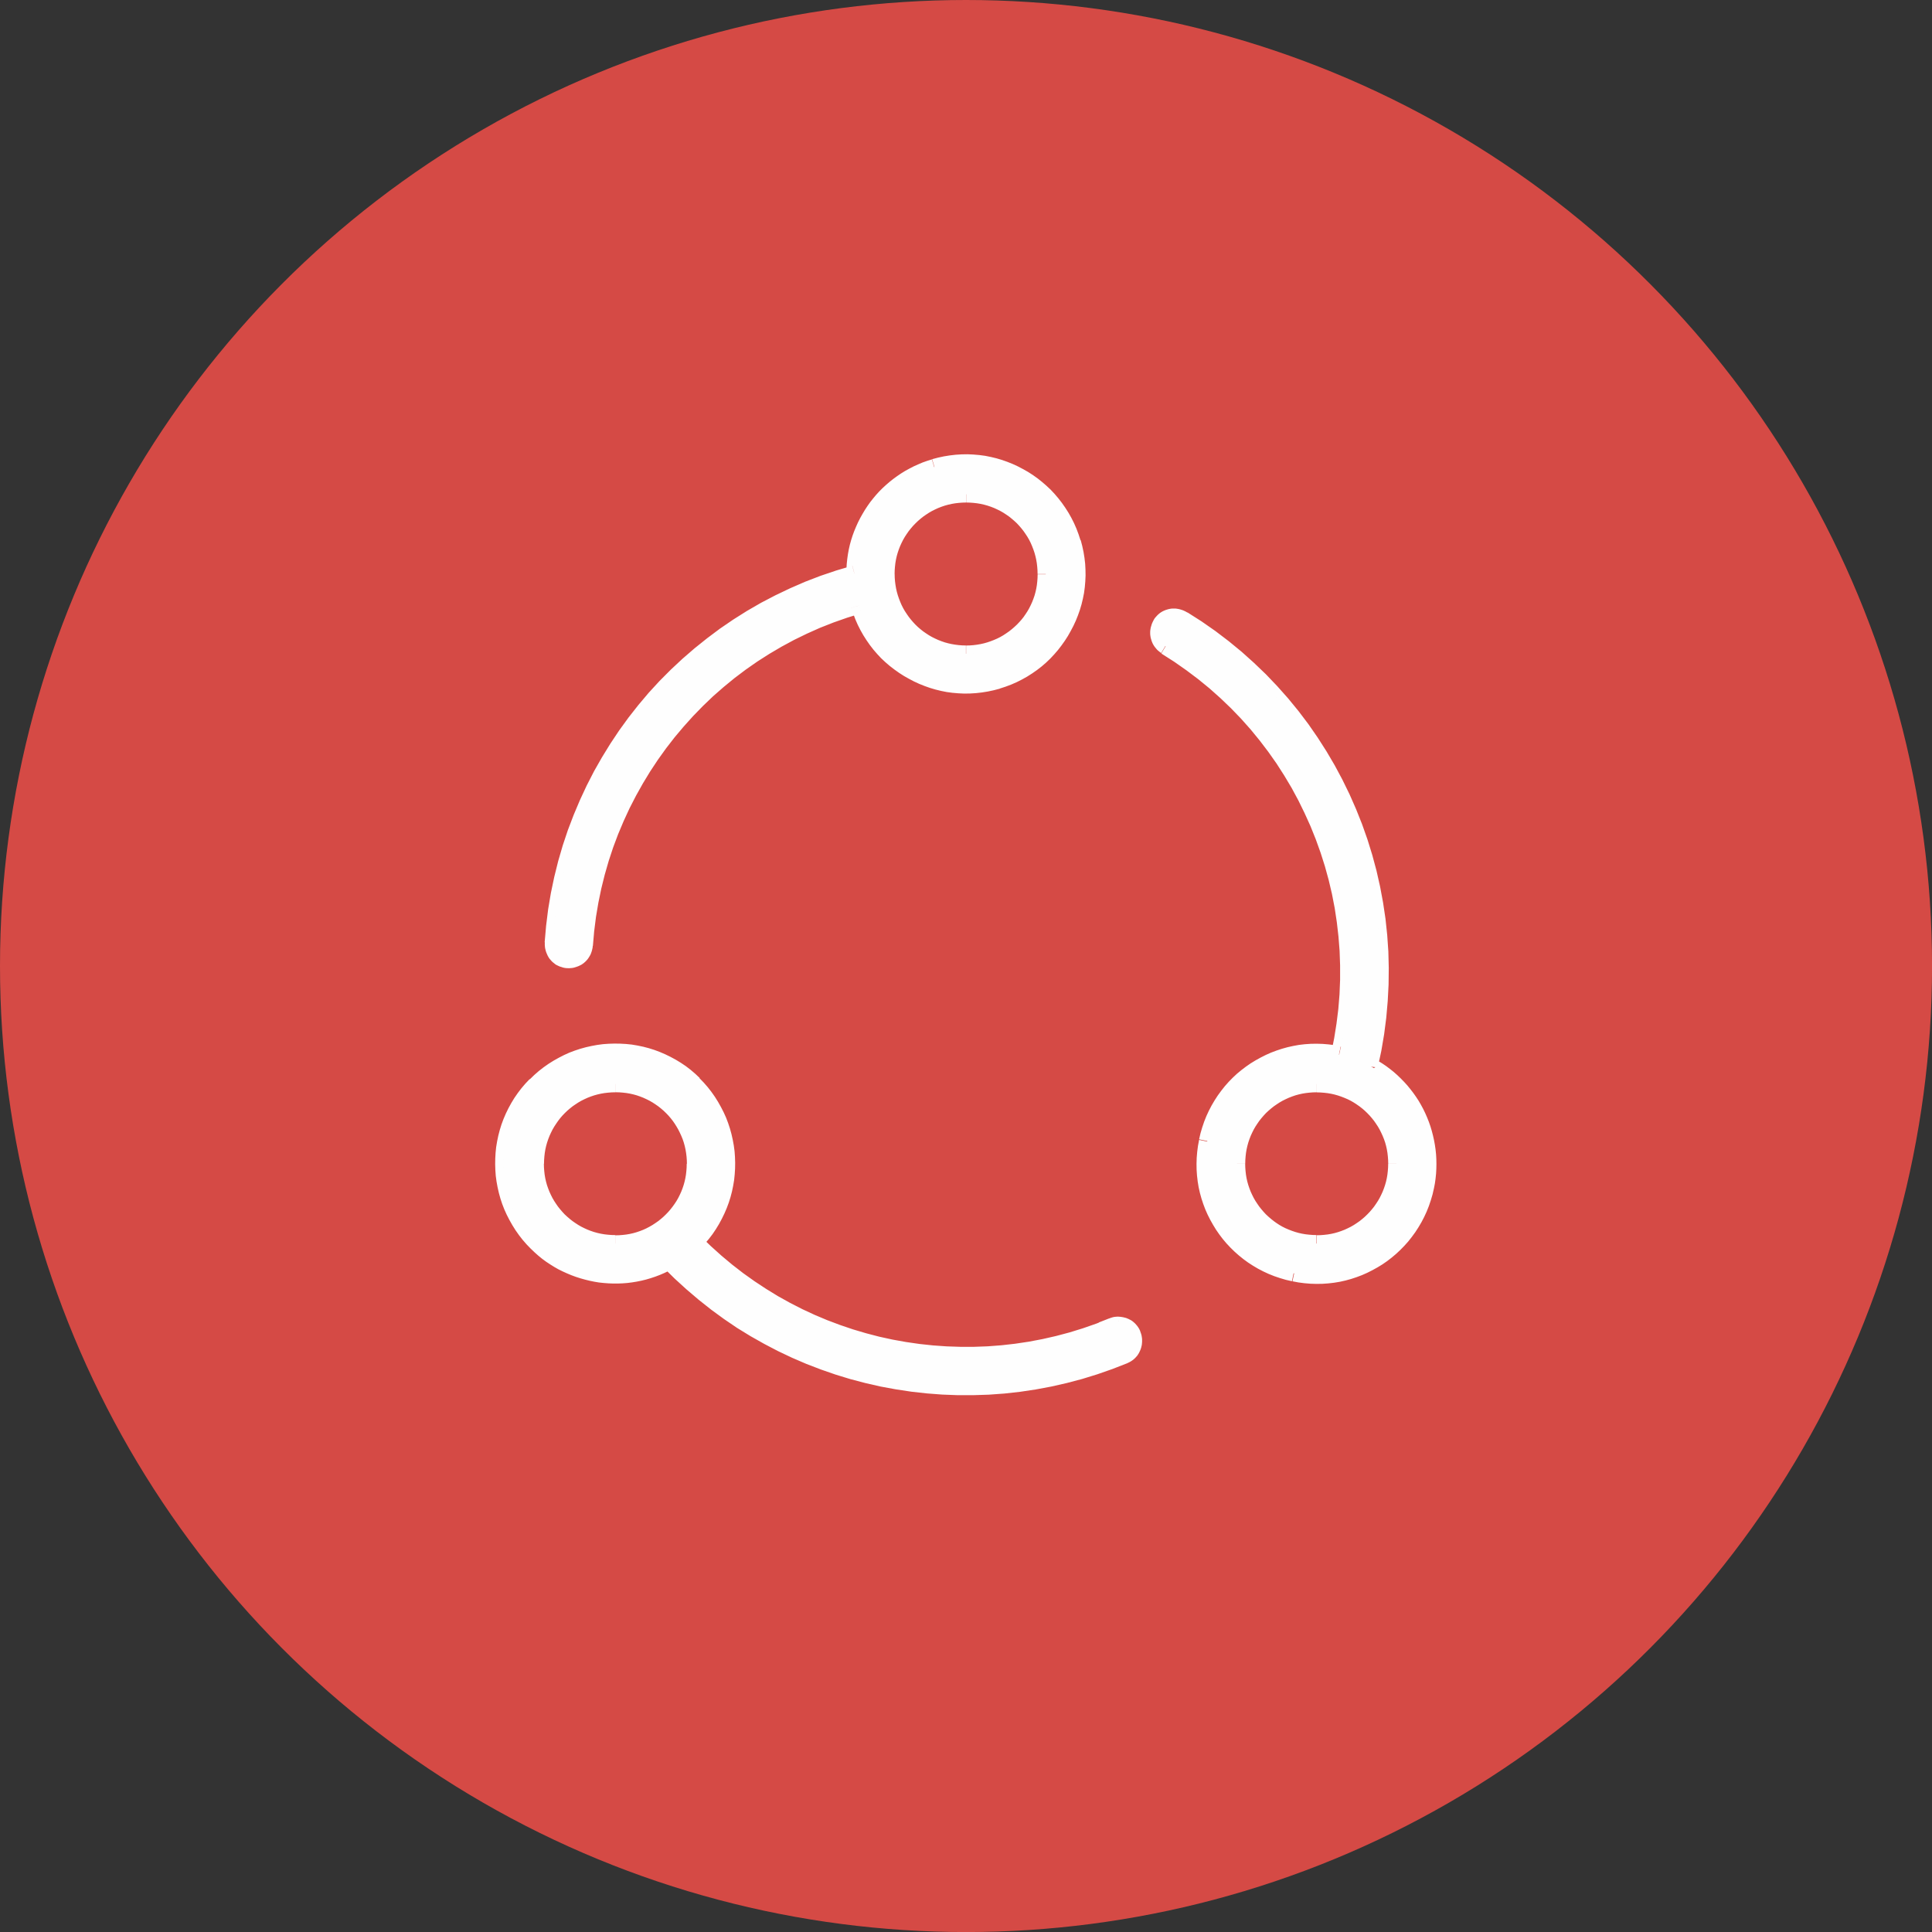 <svg xmlns="http://www.w3.org/2000/svg" viewBox="0 0 42.521 42.521"><rect x="0" y="0" width="42.521" height="42.521" fill="#333333" stroke="none"/><defs><style>.cls-1{fill:#d54a45;}.cls-2{fill:#fefefe;}</style></defs><g id="Livello_2" data-name="Livello 2"><g id="Livello_1-2" data-name="Livello 1"><g id="Livello_1-3" data-name="Livello_1"><g id="_1965017702304" data-name=" 1965017702304"><circle class="cls-1" cx="21.261" cy="21.261" r="21.261"></circle><path class="cls-2" d="M23.197,12.634h-.361l-.002-.081-.006-.079-.009-.079-.013-.077-.017-.076-.021-.076-.025-.074-.028-.072-.03-.07-.034-.068-.038-.066-.042-.064-.043-.062-.047-.06-.049-.057L22.38,11.517l-.055-.051-.057-.049L22.21,11.37l-.062-.043-.064-.042-.066-.038-.068-.034-.07-.032-.072-.028-.074-.025-.076-.021-.076-.017-.077-.013-.079-.009-.079-.006-.081-.002v-.361l.098.002.098.007.097.013.095.017.095.021.093.026.091.03.087.034.085.04.083.043.081.047.077.051.076.053.074.057.07.06.068.064.064.068.06.07.057.074.053.076.051.079.047.081.043.083.038.085.034.087.03.091.026.093.021.095.017.096.011.096.007.098.002.098h0Zm-1.934,1.934v-.361h0l.081-.002.079-.006.079-.01.077-.013.076-.017.074-.021.074-.025.072-.028.07-.03.068-.034.066-.038.064-.042.062-.043.06-.047.057-.049.055-.051.053-.055L22.48,13.64l.047-.059.043-.062.042-.064.038-.066.034-.068.032-.07.028-.072.025-.072.021-.076.017-.076.013-.077.009-.079.006-.079.002-.081h.361l-.002.098-.007.098-.013.096-.017.096-.023.093-.026.091-.03.091-.034.087-.04.085-.043.083-.047.081-.051.077-.053.076-.057.074-.06.07-.064.066-.066.064-.07.06-.074.057-.076.053-.079.051-.081.047-.083.043-.085.038-.087.034-.091.03-.091.026-.095.021-.096.017-.097.011-.098.008-.098.002h0Zm-1.934-1.936H19.69l.002.081.006.079.01.079.013.077.017.076.021.074.025.074.028.072.03.07.034.068.038.066.042.064.043.062.047.06.049.057.051.055.055.053.057.049.059.047.062.043.064.042.066.038.068.034.07.032.072.028.072.025.076.021.076.017.077.013.079.01.079.006.081.002v.361l-.098-.002-.098-.008-.096-.013-.096-.017-.093-.023-.091-.026-.091-.03-.087-.034-.085-.04-.083-.043-.081-.047-.077-.051-.076-.053-.074-.057-.07-.06-.066-.064-.064-.066-.06-.07-.057-.074-.053-.076-.051-.079-.047-.081L19.52,13.47l-.038-.085-.034-.087-.03-.091-.026-.091-.021-.095-.017-.096-.011-.096-.008-.098-.002-.098h-.004Zm1.934-1.934V11.06h0l-.081.002-.079.006-.079.009-.077.013-.076.017-.076.021-.074.025-.072.028-.07.032-.068.034-.066.038-.064.042-.062.043-.059.047-.057.049-.055.053-.053.055-.049.057-.047.059-.043.062-.042.064-.038.066-.034.068-.032.07-.028.072-.025.074-.021.074-.017.076-.013.077-.009.079-.006.079-.002.081h-.361l.002-.098.008-.098.013-.097.017-.096.023-.093.026-.091.03-.091.034-.087.038-.085.043-.083.047-.081.051-.079.053-.076.057-.074.06-.07.064-.068.068-.064.07-.06.074-.057.076-.053.079-.051.081-.047.083-.043.085-.04.087-.034.091-.03.093-.026.093-.021.095-.017.096-.011.098-.007.098-.002h0ZM12.687,20.79l.359.025h0l-.002.028-.004.026-.006.025-.006.026-.008.026-.009.025-.009.025-.011.023-.013.023-.013.021-.013.021-.015.021-.017.021-.017.019-.017.017-.019.017-.019.017-.021.015-.021.015-.023.013-.023.011-.023.011-.023.009-.025.009-.025.008-.026.008-.026.006-.026.004-.026.002-.026.002h-.028l-.026-.002.025-.359h.034l.008-.002.008-.002.007-.002.008-.002.008-.004.007-.004.008-.004.007-.004.008-.004.006-.004.006-.004.006-.006.008-.006.006-.008.006-.006.004-.006.004-.006.004-.008.006-.008.004-.007.004-.008.004-.007.002-.008.002-.008.002-.007.002-.01.002-.009V20.79h.008Zm.359.025h0v0Zm6.033-7.541-.346.102.223.123-.308.095-.302.106-.297.117-.289.129-.283.138-.276.149-.27.159-.263.168-.255.178-.248.187-.24.197-.233.204-.223.214-.215.221-.206.229-.199.236-.189.244-.18.251-.17.257-.161.265-.151.27-.142.276-.13.282-.121.287-.11.293-.098.297-.087.302-.076.306-.064.31-.053.314-.04.318-.028.321-.359-.025.03-.335.042-.331.055-.327.068-.323.079-.32.091-.316.102-.31.115-.304.125-.299.136-.295.147-.287.159-.282.168-.276.178-.269.189-.263.197-.253.208-.246.215-.238.225-.231.234-.221.242-.214.251-.204.259-.195.267-.185.274-.176.282-.166.289-.155.295-.144.302-.134.308-.123.316-.112.321-.098.223.123Zm-.223-.123.172-.049.051.172Zm3.046,1.66.102.346h0l-.13.034-.131.028-.13.021-.131.015-.13.008-.131.002-.129-.006-.129-.011-.127-.017-.125-.025-.123-.03-.121-.036-.119-.042-.117-.047-.115-.053-.112-.059-.11-.062-.106-.068-.104-.074-.1-.077-.097-.083-.093-.087-.087-.093-.083-.096-.079-.102-.074-.106-.07-.11-.064-.113-.059-.117-.053-.121-.047-.125-.042-.129.346-.102.036.112.042.108.045.104.051.102.055.098.06.095.064.091.068.087.072.083.076.079.079.076.083.072.085.068.089.062.093.059.095.055.096.049.1.045.102.04.104.036.106.03.106.025.108.021.11.015.11.009.112.004.112-.002.114-.006.113-.013.113-.019.114-.025.113-.03h0Zm1.537-2.822.346-.102h0l.034.13.028.13.021.13.015.13.007.13.002.13-.006.129-.011.129-.017.127-.025.125-.03.125-.036.121-.042.119-.047.117-.053.115-.059.112-.062.11-.068.106-.074.104-.077.1-.083.096-.087.093-.093.089-.096.083-.102.079-.106.074-.11.07-.114.064-.117.059-.121.053-.125.047-.129.042-.102-.346.112-.036.108-.042.106-.045.102-.051.098-.057.095-.06.091-.064.087-.068.083-.072.079-.076.076-.079.072-.083.068-.085.062-.089.059-.093.055-.095.049-.096.045-.1.04-.102.036-.104.03-.106.025-.108.021-.108.015-.11.009-.11.004-.112-.002-.112-.006-.113-.013-.114-.019-.113-.025-.113-.03-.114h0Zm-2.822-1.537-.102-.346h0l.13-.034.13-.028.13-.021.13-.015.13-.008.131-.002.129.006.129.011.127.017.125.025.125.03.121.036.119.042.117.047.115.053.112.059.11.062.106.068.104.074.098.078.096.083.093.087.087.093.083.097.079.102.074.106.07.11.064.113.059.117.053.121.047.125.042.129-.346.102-.036-.112-.042-.108-.045-.104-.051-.102-.055-.098-.06-.095-.064-.091-.068-.087-.072-.083-.076-.079-.079-.076-.083-.072-.087-.068-.089-.062-.093-.059-.095-.055-.096-.049-.1-.045-.102-.04-.104-.036-.106-.03-.108-.025-.108-.021-.11-.015-.11-.01-.112-.004-.112.002-.112.006-.114.013-.113.019-.113.025-.114.03h0Zm-1.762,2.348-.096-.348-.132.174.002-.11.007-.108.011-.106.015-.106.019-.104.023-.102.028-.102.032-.1.036-.098.04-.096.043-.096.047-.093.051-.091.053-.089.057-.087.06-.085.064-.081.066-.079.07-.077.074-.074.076-.07.079-.068.081-.064.085-.062.087-.059.089-.055.093-.051.095-.049.096-.043.098-.042.102-.036.104-.032.102.346-.091.028-.087.032-.085.036-.083.038-.081.042-.079.045-.077.047-.076.051-.072.053-.07.057-.068.059-.066.06-.062.064-.06.066-.059.068-.055.07-.053.072-.049.076-.047.077-.043.079-.04.079-.038.081-.034.083-.03.085-.028.087-.025.087-.021.089-.017.091-.013.091-.009.093-.006.093-.002.095-.132.174Zm.132-.174v.136l-.132.036.132-.174Zm-6.641,8.14-.359-.026h0l.032-.365.045-.363.06-.357.074-.353.087-.35.1-.344.113-.338.127-.333.138-.327.149-.32.161-.314.174-.306.185-.301.195-.293.206-.284.217-.276.227-.269.238-.259.248-.249.257-.24.267-.231.276-.221.283-.212.293-.2.3-.189.308-.178.318-.166.325-.155.331-.144.338-.13.346-.117.352-.104.096.348-.338.1-.333.114-.325.125-.32.138-.312.149-.304.161-.297.172-.289.181-.282.193-.272.202-.265.212-.255.223-.248.233-.238.24-.229.249-.219.257-.21.265-.199.274-.189.282-.178.287-.166.295-.155.302-.144.308-.132.314-.121.32-.108.325-.096.331-.083.335-.07.34-.059.344-.045.348-.03.352h0Zm0,0h0l-.002.015.002-.017Zm.144.181v.361h-.013l-.026-.002-.026-.004-.028-.006-.026-.008-.023-.008L12.32,21.272l-.025-.011-.023-.011-.023-.011-.023-.013L12.207,21.21l-.019-.015-.021-.017-.019-.017-.017-.019-.015-.017-.017-.019-.015-.021-.013-.021-.013-.023-.011-.023-.009-.021-.011-.025-.009-.025-.008-.025-.006-.026-.006-.025-.004-.026-.002-.026-.002-.026v-.028l.002-.026.359.026v.034l.002.007.002.01.002.007.002.008.002.008.004.007.004.01.004.007.004.006.006.008.004.006.006.006.007.008.006.006.006.006.006.006.007.006.008.006.006.004.007.004.008.004.007.004.008.002.011.004.008.002.008.002.009.002h-.004Zm0,.361h0Zm.002,0h-.002v-.361h.015l-.013.359Zm0-.361h0Zm1.053,2.732V24.04h0l-.081.002-.079.006-.079.009-.077.013-.076.017-.076.021-.074.025-.072.028-.07.032-.068.034-.066.038-.064.042-.062.043-.059.047-.057.049-.055.053-.053.055-.049.057-.045.059-.043.062-.042.064-.038.066-.034.068-.032.07-.028.072-.025.074-.021.074-.017.076-.013.077-.009.079-.006.079-.002.081H11.61l.002-.098.008-.098.013-.096.017-.095.021-.095.026-.091.03-.091.034-.089.04-.085.043-.083.047-.081.051-.079.053-.076.057-.074.06-.07.064-.068.068-.064.07-.06.074-.057.076-.055.079-.051.081-.047.083-.042.085-.04.089-.034.091-.03.093-.026.095-.021.096-.017.097-.011.098-.008.098-.002h-.006Zm1.934,1.936h-.361l-.002-.081-.006-.079L15.1,25.374l-.013-.077-.017-.076-.021-.076-.025-.074L14.995,25l-.032-.07-.034-.068-.038-.066-.04-.064-.043-.062-.047-.06-.049-.057-.053-.055-.055-.053-.057-.049-.059-.047-.062-.043-.064-.042-.066-.038-.068-.034-.07-.032-.072-.028-.072-.025-.076-.021-.076-.017-.077-.013-.079-.009-.079-.006-.081-.002v-.361l.098.002.098.008.096.013.096.017.093.023.093.026.091.03.087.034.085.04.083.042.081.047.079.051.076.055.074.057.07.06.068.064.064.068.06.07.057.074.053.076.051.079.047.081.042.083.04.085.034.087.03.091.026.093.021.095.017.096.011.097.008.098.002.098h0Zm-1.936,1.934v-.361h0l.081-.002.079-.006.079-.009.077-.013.076-.017.074-.021.074-.025.072-.028.07-.032L14.292,27l.066-.038.064-.042.062-.043.059-.047.057-.049.055-.053.053-.055.049-.057.047-.06.043-.06.042-.064.038-.066.034-.068.032-.07.028-.072.025-.074.021-.076.017-.076.013-.077.009-.079.006-.079.002-.081h.361l-.002.098-.008.098-.013.096L15.436,26l-.021.095-.026.093-.03.091-.034.087-.04.085-.042.083-.047.081-.051.079L15.09,26.77l-.057.074-.06.07-.064.068-.068.064-.07.06-.074.057-.076.053-.077.051-.081.047-.083.043-.085.04-.087.034-.091.03-.093.026-.093.021-.096.017-.096.011-.098.008-.098.002h0Zm-1.934-1.936h.361l.002.081.006.079.009.079.013.077.017.076.021.076.025.072.028.072.032.07.034.068.038.066.042.064.043.062.047.059.049.057.051.055.055.051.057.049.059.047.062.043.064.042.066.038.068.034.07.032.072.028.074.025.076.021.076.017.077.013.079.009.079.006.081.002v.361l-.098-.002-.098-.008-.096-.011-.096-.017-.093-.021L12.967,27.46l-.091-.03-.087-.034-.085-.04-.083-.043-.081-.047-.079-.051-.076-.055-.072-.057-.07-.06-.068-.064-.064-.068-.06-.07-.057-.074L11.94,26.69l-.051-.077-.047-.081-.043-.083-.04-.085-.034-.087-.03-.091-.026-.091-.023-.093-.017-.096-.013-.096-.008-.098-.002-.098h.002Zm3.554,1.596.257.253v-.253l.225.217.231.208.238.199.244.189.25.178.255.168.259.159.265.147.269.138.274.127.278.117.282.106.283.096.287.085.291.076.293.064.295.053.297.043.299.032.299.021.301.01h.301l.302-.011.302-.023.301-.034.301-.045.301-.057.299-.068.297-.079.295-.091.293-.102.291-.113.138.333-.304.119-.306.106-.308.095-.31.083-.312.07-.314.059-.314.047-.314.036-.314.023-.314.011h-.314l-.314-.011-.312-.023-.312-.034-.31-.045-.308-.057-.306-.068-.302-.078-.301-.089-.297-.1-.293-.112-.289-.121-.285-.132-.282-.144-.276-.155-.27-.164-.267-.176-.259-.185-.253-.197-.248-.206-.24-.217-.234-.227v-.253Zm0,.253-.125-.127.125-.127Zm-.023-3.477.253-.257h0l.095.098.089.102.081.104.076.108.07.112.064.114.059.115.053.117.045.119.04.121.034.123.028.125.023.125.017.127.009.127.004.127-.002.127-.008.127-.013.127-.021.125-.026.125-.032.123-.038.121-.045.121-.051.119-.057.117-.062.115-.068.112-.074.11-.081.106-.087.102-.093.098-.257-.253.079-.085.076-.089.07-.091.064-.095.059-.096.055-.098.049-.1.043-.102.038-.104.034-.106.028-.108.023-.108.017-.108.011-.11.008-.11.002-.11-.004-.11-.008-.11-.013-.11-.019-.108-.025-.108-.028-.106-.034-.104-.04-.104-.045-.102-.051-.1-.055-.098-.06-.096-.066-.093L15.3,24.153l-.076-.087-.081-.085h0Zm-3.223.023-.257-.253h0l.098-.095.102-.089.104-.081.108-.076.112-.07.114-.064.115-.059.117-.053.119-.045.121-.04.123-.034.125-.028.125-.023.127-.017.127-.009.127-.004.127.002.127.007.127.013.125.021.125.026.123.032.121.038.121.045.119.051.117.057.115.062.112.068.11.074.106.081.102.087.098.093-.253.257-.085-.079-.089-.076-.091-.07-.095-.064-.096-.059-.098-.055-.1-.049-.102-.043-.104-.038-.106-.034-.108-.028-.108-.023-.108-.017-.11-.011-.11-.007-.11-.002-.11.004-.11.008-.11.013-.108.019-.108.025-.106.028-.104.034-.104.04-.102.045-.1.051-.098.055-.096.06-.093.066-.091.072-.087.076-.085.081h0Zm.023,3.223-.253.257h0l-.095-.098-.089-.102-.081-.104-.076-.108-.07-.112-.064-.113-.059-.115-.053-.117-.047-.121-.04-.121-.034-.123-.028-.125-.023-.125-.017-.125-.009-.127-.004-.127.002-.127.007-.127.013-.127.021-.125.026-.125.032-.123.038-.123.045-.121.051-.119.057-.117.062-.113.068-.112.076-.11.081-.106.087-.102.093-.098.257.253-.081.085-.076.089-.07.091-.064.095-.059.096-.055.098-.049.1-.043.102-.038.104-.034.106-.028.108-.023.108-.017.108-.013.11-.007.11-.002.11.004.11.009.11.013.11.019.108.025.108.03.106.034.104.04.104.045.102.051.1.055.098.06.096.066.093.072.091.076.087.081.085h0Zm2.919.405-.259.252.217.032L14.72,27.97l-.098.047-.098.042-.1.038-.102.034-.102.03-.102.025-.104.021-.104.017-.104.013-.104.008-.104.004h-.104l-.104-.004-.104-.008-.104-.011-.102-.017-.102-.021-.102-.025-.1-.028-.1-.032-.098-.036-.096-.04-.095-.043L12.29,27.936l-.093-.053-.091-.057-.089-.059-.087-.064-.083-.068-.081-.072-.079-.076.253-.257.068.064.07.062.072.059.074.055.076.051.077.049.079.045.081.042.083.038.083.034.085.03.085.028.087.025.087.021.089.017.089.013.091.011.089.008.091.004h.091l.091-.004.091-.008.091-.011.091-.015.089-.019.089-.021.087-.025.087-.028.087-.032.085-.036.085-.04.083-.043.217.032Zm-.217-.032.121-.066.096.098ZM24.673,29.668l.144.331-.002.002-.331.129-.335.117-.337.104-.338.089-.34.077-.342.064-.342.051-.342.038-.344.025-.344.011h-.342l-.342-.013-.34-.026-.34-.038-.338-.051-.337-.062-.333-.076-.331-.087-.327-.1-.323-.112-.32-.123-.316-.136-.31-.147-.304-.159-.301-.17-.295-.181-.287-.195-.282-.206-.274-.217-.269-.229-.261-.238-.253-.25.259-.252.244.24.249.231.257.219.265.208.27.197.276.187.284.176.287.165.293.153.299.142.302.13.306.119.31.108.314.096.318.085.32.072.323.06.325.049.327.038.327.025.329.013h.329l.331-.011.329-.025.331-.036.329-.049.329-.06.327-.074.325-.087.323-.098.321-.112.32-.125-.002.002Zm.144.331-.002.002-.01.004Zm-.055-.556.331-.144h0l.011.026.008.025.008.025.006.026.004.026.004.026.002.026v.053l-.002.025-.002.026-.004.026-.006.025-.006.025-.008.025-.009.025-.01.023-.011.023-.011.023-.013.021-.013.021-.015.021-.017.019-.017.019-.019.019-.021.019-.019.015-.021.015-.023.015-.023.013-.025.013-.025.011-.144-.331.01-.004L24.69,29.66l.008-.004.007-.004.006-.006.008-.006.006-.004.006-.006.008-.007.006-.006.004-.006.004-.007.004-.008.004-.008.004-.007.004-.008.002-.008.002-.007.002-.008.002-.009.002-.008v-.04l-.002-.007-.002-.008-.002-.008-.002-.009-.002-.009-.004-.007h0Zm-.144-.371-.282.225.076-.28.025-.009L24.461,29l.026-.008.025-.006.025-.004.026-.002.025-.002h.026l.026.002.025.002.025.004.025.004.025.006.025.006.025.007.023.01.023.009.021.011.023.011.023.013.021.015.019.015.017.015.021.019.017.019.017.019.017.021.015.021.015.023.013.023.011.023.011.025-.331.144-.004-.008-.004-.008-.004-.007-.004-.006-.006-.008-.004-.006-.006-.008-.006-.006-.004-.004-.008-.006-.008-.006-.006-.004-.006-.004-.008-.004-.007-.004-.008-.004-.008-.002-.006-.002-.008-.002-.007-.002-.008-.002-.009-.002h-.04l-.007.002-.008.002-.007.002-.008.002-.009.004.076-.28Zm-.282.225-.153-.191.227-.089-.076.28Zm.002.002-.002-.002.282-.225.002.002-.072.28Zm.282-.225.149.187-.221.091.072-.28Zm2.424-3.46h.361l.002.081.006.079.009.079.013.077.017.076.021.074.025.074.028.072.032.07.034.068.038.066.042.064.043.062.047.059.049.057.051.055.055.051.057.049.059.047.06.043.064.042.066.038.068.034.07.03.072.028.074.025.074.021.076.017.077.013.079.009.079.006.081.002v.361l-.098-.002-.098-.008-.096-.011-.095-.017-.095-.021-.091-.026-.091-.03-.087-.034-.085-.038-.083-.043-.081-.047-.079-.051-.076-.053-.074-.057-.07-.06-.068-.064-.064-.068-.06-.07-.057-.072-.055-.076-.051-.079-.047-.081-.043-.083-.04-.085-.034-.089-.03-.091-.026-.091-.021-.095-.017-.095-.013-.096-.008-.098-.002-.098h.006Zm1.934-1.936V24.04h0l-.081.002-.079.006-.079.009L28.66,24.07l-.076.017-.076.021-.072.025-.072.028-.07.032-.068.034-.066.038-.064.042-.062.043-.059.047-.057.049-.055.051-.051.055-.049.057-.047.059-.043.062-.042.064-.038.066-.034.068-.032.07-.028.072-.025.074-.021.076-.017.076-.013.077-.009.079-.006.079-.002.081h-.361l.002-.098.008-.098.011-.096.017-.097.021-.093.026-.093.03-.091.034-.089.04-.085.042-.083.047-.081.051-.079.055-.076.057-.074.06-.07.064-.068.068-.064.07-.06.074-.057.076-.053.077-.051.081-.047.083-.043.085-.04.087-.034.091-.03.093-.026.093-.023.096-.017.096-.013.098-.008.098-.002h0Zm1.936,1.934h-.361l-.002-.081-.006-.079-.009-.079-.013-.077-.017-.076-.021-.076-.025-.072L30.431,25l-.032-.07-.034-.068-.038-.066-.042-.064-.043-.062-.047-.059-.049-.057-.053-.055-.055-.053-.057-.049-.06-.047-.062-.043-.064-.042-.066-.038-.068-.034-.07-.03-.072-.028-.074-.025-.074-.021-.076-.017-.077-.013-.079-.009-.079-.006-.081-.002v-.361l.098.002.098.007.096.011.095.017.095.021.091.026.091.03.087.034.085.038.083.043.081.047.079.051.076.053.074.057.07.06.068.064.064.068.06.07.057.074.055.076.051.079.047.081.043.083.04.085.034.087.03.091.026.093.023.093.017.097.013.096.008.098.002.098h-.002Zm-.361,0ZM28.98,27.547v-.361h0l.081-.002.079-.006.079-.009.077-.013.076-.017.074-.021.074-.025.072-.028.07-.032.068-.034.066-.038.064-.042.062-.043.059-.047.057-.049.055-.053.053-.055.049-.057.047-.059.043-.062.042-.064.038-.066.034-.068.032-.07.028-.072.025-.074.021-.074.017-.076.013-.077.009-.079.006-.079.002-.081h.361l-.002.098-.008.098-.011.096L30.876,26l-.021.095-.026.091-.03.091-.034.087-.04.085-.042.083-.047.081-.051.079-.053.076-.057.074-.06.07-.064.066-.066.064-.07.06-.074.057-.076.053-.077.051-.081.047-.083.043-.085.04-.087.034-.091.03-.091.026-.095.021-.095.017-.096.013-.098.008-.098.002h0ZM25.938,13.782l.197-.302-.004-.004.314.2.304.212.293.223.284.233.272.244.263.252.251.263.24.27.229.28.217.287.204.295.193.302.181.308.168.314.157.321.144.327.132.331.119.337.106.342.093.346.079.35.066.353.053.355.038.359.025.361.009.363-.004.365-.019.365-.032.365-.047.365-.062.365-.078.365-.352-.081.074-.352.06-.352.045-.352.032-.352.017-.35.004-.35-.009-.348-.023-.346-.036-.344-.049-.342-.062-.338-.076-.337-.089-.333-.102-.329-.113-.323-.127-.32-.138-.314-.151-.308-.163-.302-.174-.297-.185-.289-.197-.284-.208-.276-.219-.269-.231-.259-.24-.251-.252-.242-.263-.234-.272-.223-.282-.214-.293-.204-.302-.193-.004-.004Zm.004.004-.004-.004.007.006Zm-.242.045-.302-.199h0l.015-.023.017-.021.017-.019.019-.021.019-.019.019-.017.021-.017.021-.015.021-.013.023-.013.023-.011.023-.01.023-.009.025-.008.025-.007.023-.006.025-.004.025-.004.026-.002h.051l.026.002.026.004.025.004.026.006.025.007.025.008.026.009.025.011.023.011.025.013.023.015-.197.302-.008-.004L25.917,13.78l-.01-.004L25.9,13.772l-.008-.002-.009-.002-.007-.002-.006-.002-.009-.002h-.04l-.008.002-.009.002-.009.002-.008.002-.006.002-.008.004-.008.004-.007.004-.008.004-.007.004-.008.006-.006.006-.006.006-.006.006-.006.006-.006.008-.006.007-.006.008h0Zm-.302-.199h0l-.013.021Zm.344.431-.185.308-.006-.004-.023-.015-.021-.017-.021-.017L25.467,14.3l-.017-.019-.017-.021-.017-.021-.015-.021-.013-.021-.013-.023L25.363,14.15l-.009-.023-.009-.023-.007-.025-.008-.025-.006-.025-.004-.025-.004-.026-.002-.026v-.051l.002-.026L25.32,13.85l.004-.025.006-.026.008-.025.007-.025.009-.026.011-.025.011-.023.013-.025.013-.023.302.199-.006.007-.004.006-.004.009-.004.007-.002.006-.002.009-.002.008-.002.006-.002.009v.04l.002.008.002.009.002.009.002.008.002.007.004.008.004.007.004.006.004.008.006.007.006.008.006.006.006.006.006.006.006.006.007.006.008.006.008.006-.006-.004Zm-.185.308-.006-.004h0Zm.204-.297-.189.308h0l.013.007-.028-.017h0l.026.017h0l-.028-.017h0l.026.017h0l-.028-.017h0l.008.006h0l.019.011-.028-.017h0l.026.017h0l-.028-.017h0l.026.017h0l-.021-.011-.028-.023.019.017.026.017h0l-.013-.007.185-.308-.011-.006h0l.028.017.019.017-.026-.023-.019-.011h0l.028.017h0l-.026-.017h0l.028.017h0l-.026-.017.021.011h0l.009.006h0l-.026-.017h0l.028.017h0l-.026-.017h0l.028.017h0l-.026-.017.015.008h0Zm-.189.308h0l.006.004Zm3.868,9.003.074-.354-.214.138.064-.321.051-.321.04-.321.026-.321.013-.32v-.32l-.011-.318-.025-.316-.036-.314-.047-.312-.06-.31-.072-.306-.083-.302-.095-.299-.106-.295-.117-.291-.129-.285-.138-.282-.149-.276-.161-.27-.17-.265-.181-.257-.191-.251-.2-.244-.212-.238-.221-.229-.231-.221-.24-.214-.25-.204-.259-.195-.267-.187-.276-.176.189-.308.287.183.28.195.27.204.261.214.251.223.24.231.231.24.221.248.21.255.2.263.189.268.178.276.166.282.157.287.144.293.134.299.123.304.11.308.098.312.087.316.076.32.062.323.049.325.038.329.025.331.011.333v.333l-.013.335-.026.335-.042.337-.055.337-.068.335-.214.138Zm.214-.138-.04.174-.174-.036Zm-2.91,1.902-.353-.074h0l.03-.132.038-.129.043-.127.049-.123.055-.119.06-.115.066-.112.07-.108.076-.104.079-.1.085-.096.089-.091.093-.087.098-.081.1-.076.104-.072.108-.066.112-.062.113-.057.115-.051.119-.045.121-.04.123-.034.125-.028.127-.023.129-.015.131-.009.13-.002.132.004.132.011.132.017.132.025-.074.353-.115-.021-.115-.015-.114-.009-.113-.004-.113.002-.112.008-.11.013-.11.019-.108.025-.106.028-.104.034-.102.04-.1.043-.098.049-.096.053-.093.059-.091.062-.087.066-.083.07-.081.074-.077.079-.074.081-.07.085-.064.089-.06.093-.057.097-.051.1-.047.102-.042.106-.038.108-.032.112-.026.115h0Zm1.764,2.696-.074.353h0l-.132-.03-.129-.038-.127-.043-.123-.049-.119-.055-.115-.06-.112-.066-.108-.07-.104-.076-.098-.079-.096-.085-.091-.089-.087-.093-.081-.096-.076-.1-.072-.104-.066-.108-.062-.11-.057-.113-.051-.115-.045-.119-.04-.121-.034-.123-.028-.125-.021-.127-.015-.129-.009-.13-.002-.13.004-.132.011-.132.017-.132.025-.132.353.074-.021.115-.015.115-.009.115-.004.114.002.113.007.112.013.112.019.11.025.108.028.106.034.104.04.102.043.1.049.098.053.095.059.093.062.091.066.087.07.083.074.081.079.077.081.074.087.07.089.064.093.06.096.057.1.053.102.047.106.042.108.038.112.032.115.026h0Zm2.698-1.764.353.074h0l-.03.132-.038.129-.043.127-.049.123-.055.119-.06.115-.066.112-.07.108-.076.104-.079.1-.085.095-.089.091-.093.087-.096.081-.1.077-.104.072-.108.066-.112.062-.113.057-.115.051-.119.045-.121.04-.123.034-.125.028-.127.021-.129.015-.13.009-.13.002-.132-.004-.132-.011-.132-.017-.132-.025.074-.353.115.021.115.015.113.009.113.004.114-.002.112-.007.112-.013.11-.019.108-.025.106-.028.104-.034.102-.04.1-.043.098-.049.096-.053.093-.057.091-.062.087-.066.085-.07.079-.074.077-.079.074-.083.07-.085.064-.089.06-.093.057-.096.051-.1.047-.102.042-.106.038-.108.032-.112.026-.115h0Zm-.883-2.63h-.361l.267-.159.095.053.093.057.089.06.085.064.083.066.079.07.077.074.074.076.07.077.066.081.064.083.06.085.057.087.053.091.049.091.045.093.042.096.038.096.034.098.03.1.026.1.023.102.019.104.015.104.011.106.006.106.002.106-.002.106-.006.108-.011.108-.015.108-.021.108-.353-.074.017-.093.013-.093.009-.093.006-.093.002-.093-.002-.091-.006-.091-.009-.091-.013-.089-.015-.089-.019-.089-.023-.087-.026-.085-.03-.085-.032-.083L31.04,24.66l-.04-.081-.042-.079-.045-.077-.049-.076-.051-.074L30.759,24.2,30.7,24.13l-.06-.068-.062-.066-.066-.062-.068-.06-.072-.057-.074-.055-.077-.053L30.14,23.66l-.081-.047.267-.159Zm-.361,0v-.302l.267.144Zm0,0h.361l-.006.042Z"></path><path id="_1" data-name="1" class="cls-2" d="M21.262,10.88a1.754,1.754,0,1,1-1.754,1.754A1.756,1.756,0,0,1,21.262,10.88Zm-8.77,10.248a.35.35,0,0,0,.374-.325,8.374,8.374,0,0,1,6.04-7.477,2.446,2.446,0,1,0-.102-.701,9.078,9.078,0,0,0-6.641,8.129.351.351,0,0,0,.325.374h.004Zm-.701,4.486a1.754,1.754,0,1,1,1.754,1.754A1.754,1.754,0,0,1,11.791,25.614ZM24.48,29.188a8.416,8.416,0,0,1-9.188-1.851,2.461,2.461,0,1,0-.561.425,9.112,9.112,0,0,0,10.018,2.072.351.351,0,0,0-.267-.648l.002.002Zm4.501-1.819a1.754,1.754,0,1,1,1.752-1.754h0A1.757,1.757,0,0,1,28.98,27.369Zm1.165-3.915a9.084,9.084,0,0,0-4.108-9.819.351.351,0,0,0-.386.586l.017.011a8.383,8.383,0,0,1,3.811,8.98,2.458,2.458,0,1,0,.663.242h.002Z"></path></g></g></g></g></svg>